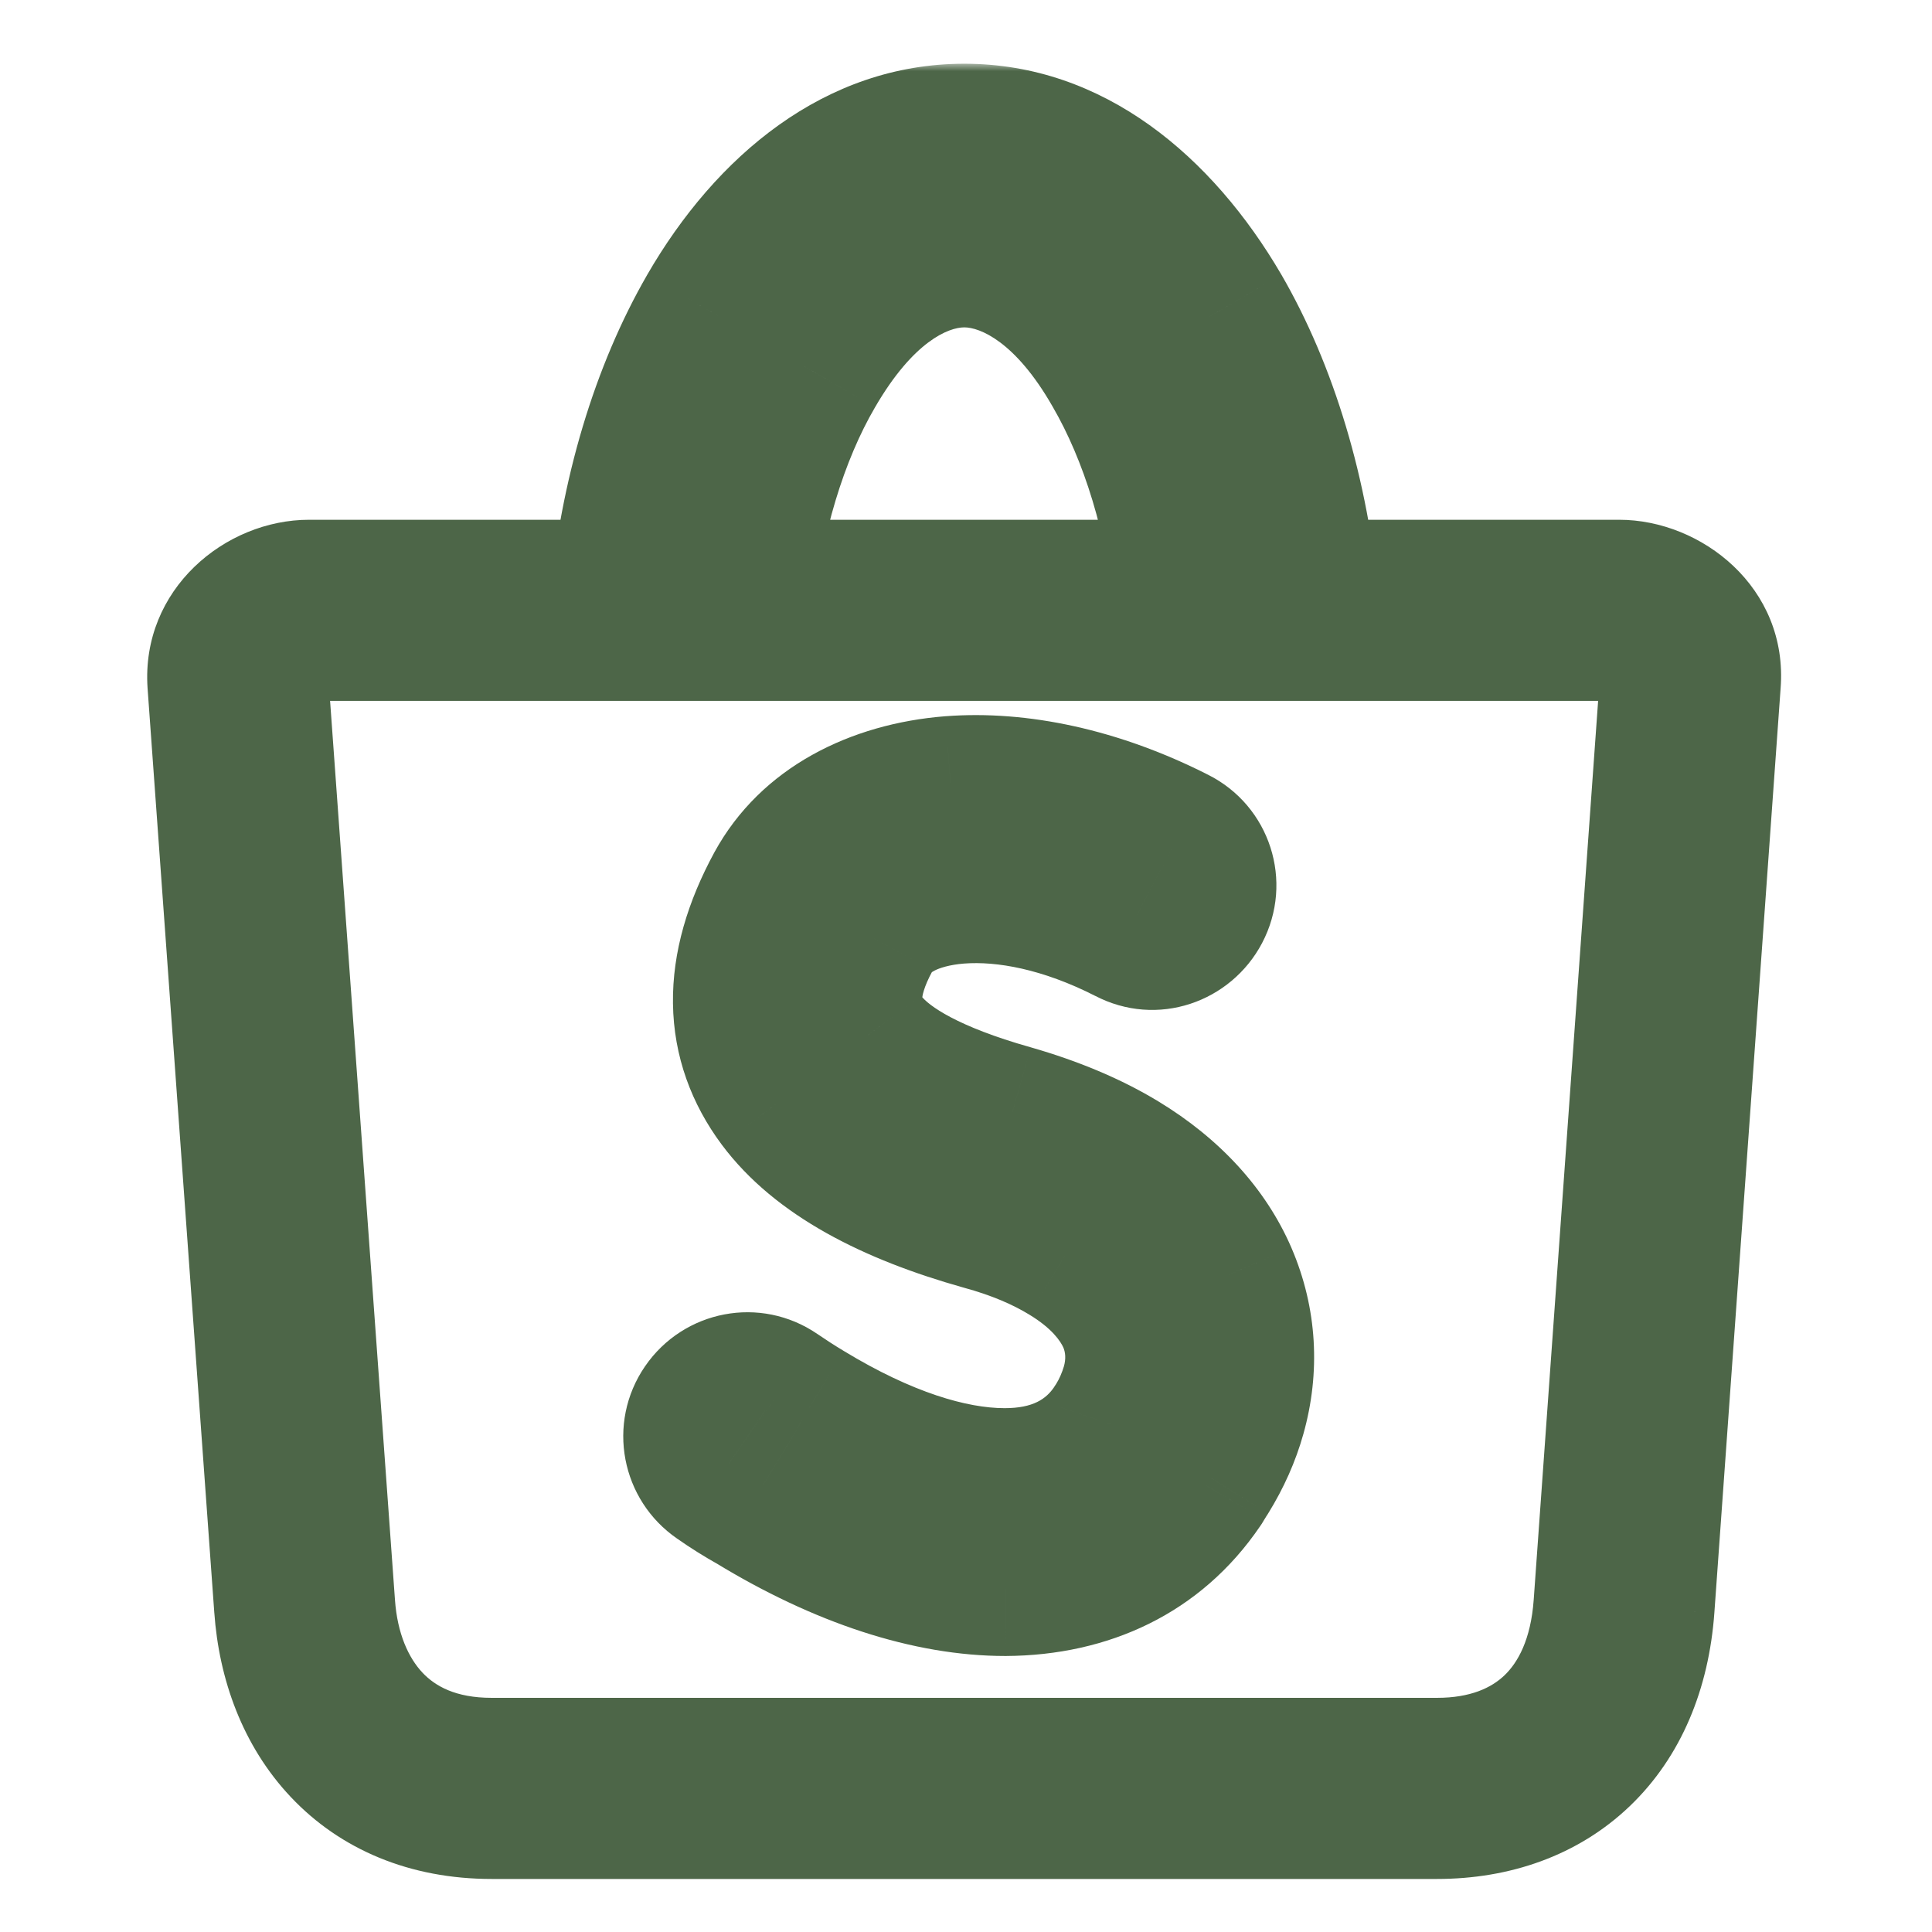 <?xml version="1.0" encoding="UTF-8"?> <svg xmlns="http://www.w3.org/2000/svg" width="128" height="128" viewBox="0 0 128 128" fill="none"><mask id="path-1-outside-1_25_12447" maskUnits="userSpaceOnUse" x="8.753" y="4.222" width="110" height="121" fill="black"><rect fill="white" x="8.753" y="4.222" width="110" height="121"></rect><path fill-rule="evenodd" clip-rule="evenodd" d="M42.371 40.436H20.474C17.886 40.436 15.588 42.588 15.763 45.176L20.183 106.418C20.648 113.048 24.777 118.486 32.571 118.486H95.209C102.217 118.486 107.044 114.095 107.597 106.418L111.987 45.147C112.191 42.559 109.865 40.436 107.277 40.436H85.409C84.74 33.021 82.675 26.332 79.709 21.214C75.754 14.439 70.2 10.222 63.89 10.222C57.58 10.222 51.996 14.41 48.07 21.214C45.104 26.361 43.04 33.021 42.371 40.436ZM79.884 40.436H47.838C48.507 34.038 50.251 28.31 52.781 23.977C55.748 18.859 59.673 15.689 63.89 15.689C68.077 15.689 72.032 18.859 74.94 23.948C77.47 28.31 79.244 34.009 79.884 40.436ZM47.684 93.914C46.986 94.932 47.248 96.298 48.266 96.996C49.051 97.549 49.807 98.014 50.534 98.421C56.35 101.969 61.875 103.714 66.615 103.714C71.675 103.684 75.834 101.707 78.538 97.723C78.554 97.697 78.571 97.668 78.589 97.638C78.67 97.501 78.774 97.326 78.916 97.113C79.672 95.891 80.225 94.641 80.574 93.39C81.359 90.599 81.213 87.749 80.05 85.044C78.916 82.427 76.793 80.014 73.624 78.094C71.704 76.931 69.378 75.942 66.644 75.157C61.585 73.733 57.95 71.9 56.205 69.545C54.693 67.509 54.664 64.834 56.525 61.432C57.63 59.396 60.131 58.117 63.417 57.855C66.848 57.593 70.977 58.437 75.31 60.647C76.415 61.228 77.724 60.792 78.305 59.687C78.887 58.582 78.451 57.244 77.346 56.692C72.257 54.104 67.255 53.115 63.097 53.435C58.27 53.813 54.46 55.936 52.599 59.338C49.807 64.485 50.011 68.731 52.628 72.249C55.013 75.448 59.433 77.833 65.423 79.519C67.778 80.159 69.727 81.002 71.297 81.962C73.653 83.387 75.165 85.103 75.95 86.877C76.677 88.563 76.764 90.424 76.241 92.227C75.979 93.1 75.601 94.001 75.078 94.844C75.063 94.889 75.025 94.941 74.976 95.009C74.929 95.074 74.873 95.152 74.816 95.252C72.984 97.956 70.105 99.294 66.557 99.294C62.631 99.294 57.921 97.752 52.803 94.641C52.075 94.205 51.407 93.769 50.767 93.332C49.749 92.634 48.382 92.896 47.684 93.914Z"></path></mask><path d="M42.371 40.436V46.436H47.854L48.346 40.975L42.371 40.436ZM15.763 45.176L9.776 45.58L9.777 45.594L9.778 45.608L15.763 45.176ZM20.183 106.418L26.168 105.998L26.167 105.986L20.183 106.418ZM107.597 106.418L113.581 106.849L113.581 106.847L107.597 106.418ZM111.987 45.147L106.006 44.675L106.004 44.697L106.003 44.718L111.987 45.147ZM85.409 40.436L79.433 40.975L79.926 46.436H85.409V40.436ZM79.709 21.214L84.9 18.206L84.896 18.198L84.891 18.19L79.709 21.214ZM48.07 21.214L42.873 18.216L42.872 18.219L48.07 21.214ZM47.838 40.436L41.87 39.812L41.178 46.436H47.838V40.436ZM79.884 40.436V46.436H86.511L85.854 39.842L79.884 40.436ZM52.781 23.977L57.963 27.002L57.968 26.994L57.973 26.985L52.781 23.977ZM74.94 23.948L69.731 26.925L69.74 26.941L69.75 26.958L74.94 23.948ZM48.266 96.996L51.719 92.09L51.689 92.069L51.659 92.048L48.266 96.996ZM47.684 93.914L52.633 97.307L52.633 97.307L47.684 93.914ZM50.534 98.421L53.659 93.299L53.563 93.241L53.466 93.186L50.534 98.421ZM66.615 103.714V109.714H66.633L66.651 109.714L66.615 103.714ZM78.538 97.723L83.502 101.093L83.597 100.953L83.684 100.808L78.538 97.723ZM78.589 97.638L83.75 100.697L83.751 100.697L78.589 97.638ZM78.916 97.113L83.909 100.44L83.965 100.357L84.018 100.271L78.916 97.113ZM80.574 93.39L74.798 91.766L74.794 91.778L80.574 93.39ZM80.05 85.044L85.562 82.674L85.559 82.666L85.556 82.659L80.05 85.044ZM73.624 78.094L70.514 83.226L70.516 83.227L73.624 78.094ZM66.644 75.157L68.301 69.391L68.286 69.386L68.271 69.382L66.644 75.157ZM56.205 69.545L61.026 65.974L61.021 65.967L56.205 69.545ZM56.525 61.432L61.789 64.311L61.793 64.303L61.798 64.294L56.525 61.432ZM63.417 57.855L62.96 51.872L62.95 51.873L62.94 51.874L63.417 57.855ZM75.31 60.647L78.105 55.337L78.071 55.319L78.037 55.302L75.31 60.647ZM78.305 59.687L72.996 56.892L72.996 56.892L78.305 59.687ZM77.346 56.692L74.626 62.04L74.644 62.049L74.662 62.058L77.346 56.692ZM63.097 53.435L62.637 47.453L62.628 47.453L63.097 53.435ZM52.599 59.338L47.335 56.459L47.33 56.468L47.325 56.477L52.599 59.338ZM52.628 72.249L47.814 75.83L47.818 75.835L52.628 72.249ZM65.423 79.519L63.797 85.295L63.824 85.302L63.85 85.31L65.423 79.519ZM71.297 81.962L68.168 87.082L68.18 87.089L68.192 87.096L71.297 81.962ZM75.95 86.877L81.46 84.501L81.448 84.475L81.437 84.448L75.95 86.877ZM76.241 92.227L81.988 93.951L81.995 93.926L82.003 93.9L76.241 92.227ZM75.078 94.844L69.98 91.68L69.609 92.278L69.386 92.945L75.078 94.844ZM74.976 95.009L70.113 91.495L70.113 91.495L74.976 95.009ZM74.816 95.252L79.783 98.617L79.912 98.427L80.026 98.228L74.816 95.252ZM52.803 94.641L55.919 89.514L55.904 89.505L55.889 89.496L52.803 94.641ZM50.767 93.332L47.374 98.281L47.38 98.285L47.387 98.29L50.767 93.332ZM20.474 46.436H42.371V34.436H20.474V46.436ZM21.749 44.773C21.794 45.436 21.5 45.906 21.289 46.114C21.1 46.3 20.831 46.436 20.474 46.436V34.436C14.915 34.436 9.336 39.045 9.776 45.58L21.749 44.773ZM26.167 105.986L21.747 44.744L9.778 45.608L14.198 106.85L26.167 105.986ZM32.571 112.486C30.177 112.486 28.826 111.703 27.993 110.821C27.069 109.842 26.325 108.234 26.168 105.998L14.198 106.838C14.506 111.232 16.059 115.658 19.265 119.056C22.561 122.55 27.171 124.486 32.571 124.486V112.486ZM95.209 112.486H32.571V124.486H95.209V112.486ZM101.612 105.987C101.421 108.65 100.548 110.161 99.677 110.994C98.818 111.816 97.43 112.486 95.209 112.486V124.486C99.995 124.486 104.525 122.961 107.97 119.668C111.403 116.386 113.22 111.863 113.581 106.849L101.612 105.987ZM106.003 44.718L101.612 105.989L113.581 106.847L117.972 45.576L106.003 44.718ZM107.277 46.436C106.951 46.436 106.697 46.317 106.499 46.125C106.273 45.906 105.949 45.393 106.006 44.675L117.969 45.619C118.497 38.923 112.712 34.436 107.277 34.436V46.436ZM85.409 46.436H107.277V34.436H85.409V46.436ZM74.518 24.223C76.981 28.472 78.83 34.291 79.433 40.975L91.385 39.897C90.65 31.75 88.37 24.192 84.9 18.206L74.518 24.223ZM63.89 16.222C67.247 16.222 71.158 18.467 74.527 24.239L84.891 18.19C80.35 10.411 73.153 4.222 63.89 4.222V16.222ZM53.267 24.213C56.586 18.461 60.514 16.222 63.89 16.222V4.222C54.645 4.222 47.407 10.358 42.873 18.216L53.267 24.213ZM48.346 40.975C48.949 34.3 50.796 28.502 53.269 24.21L42.872 18.219C39.413 24.221 37.131 31.742 36.395 39.897L48.346 40.975ZM47.838 46.436H79.884V34.436H47.838V46.436ZM47.6 20.951C44.549 26.177 42.606 32.77 41.87 39.812L53.805 41.06C54.407 35.307 55.954 30.442 57.963 27.002L47.6 20.951ZM63.89 9.689C56.483 9.689 50.97 15.136 47.59 20.968L57.973 26.985C60.525 22.582 62.864 21.689 63.89 21.689V9.689ZM80.15 20.971C76.808 15.123 71.26 9.689 63.89 9.689V21.689C64.895 21.689 67.257 22.595 69.731 26.925L80.15 20.971ZM85.854 39.842C85.145 32.72 83.162 26.165 80.13 20.938L69.75 26.958C71.778 30.455 73.343 35.299 73.913 41.031L85.854 39.842ZM51.659 92.048C53.346 93.205 53.828 95.564 52.633 97.307L42.736 90.52C40.145 94.299 41.151 99.392 44.873 101.945L51.659 92.048ZM53.466 93.186C52.895 92.866 52.315 92.509 51.719 92.09L44.813 101.903C45.787 102.589 46.72 103.162 47.602 103.656L53.466 93.186ZM66.615 97.714C63.294 97.714 58.846 96.463 53.659 93.299L47.41 103.543C53.855 107.475 60.457 109.714 66.615 109.714V97.714ZM73.574 94.353C72.128 96.484 69.944 97.694 66.58 97.714L66.651 109.714C73.406 109.674 79.54 106.931 83.502 101.093L73.574 94.353ZM73.428 94.578C73.408 94.611 73.399 94.627 73.392 94.638L83.684 100.808C83.709 100.767 83.734 100.725 83.75 100.697L73.428 94.578ZM73.924 93.785C73.687 94.14 73.515 94.432 73.428 94.578L83.751 100.697C83.825 100.571 83.86 100.513 83.909 100.44L73.924 93.785ZM74.794 91.778C74.608 92.445 74.295 93.179 73.815 93.954L84.018 100.271C85.05 98.604 85.841 96.836 86.353 95.003L74.794 91.778ZM74.538 87.415C75.138 88.808 75.226 90.245 74.798 91.766L86.35 95.015C87.492 90.953 87.289 86.689 85.562 82.674L74.538 87.415ZM70.516 83.227C72.787 84.602 73.978 86.121 74.545 87.43L85.556 82.659C83.855 78.733 80.8 75.425 76.731 72.962L70.516 83.227ZM64.988 80.924C67.317 81.593 69.134 82.39 70.514 83.226L76.733 72.963C74.274 71.473 71.439 70.292 68.301 69.391L64.988 80.924ZM51.383 73.116C54.408 77.199 59.795 79.462 65.018 80.933L68.271 69.382C63.374 68.003 61.492 66.602 61.026 65.974L51.383 73.116ZM51.261 58.552C48.746 63.15 47.976 68.53 51.388 73.123L61.021 65.967C61.019 65.964 61.051 66.01 61.077 66.091C61.103 66.172 61.096 66.209 61.098 66.163C61.101 66.041 61.161 65.458 61.789 64.311L51.261 58.552ZM62.94 51.874C58.612 52.218 53.716 54.029 51.252 58.569L61.798 64.294C61.677 64.517 61.599 64.468 61.908 64.308C62.235 64.139 62.874 63.917 63.893 63.836L62.94 51.874ZM78.037 55.302C72.917 52.691 67.691 51.511 62.96 51.872L63.873 63.838C66.005 63.675 69.037 64.183 72.584 65.992L78.037 55.302ZM72.996 56.892C73.89 55.194 76.151 54.309 78.105 55.337L72.516 65.956C76.68 68.148 81.558 66.39 83.615 62.482L72.996 56.892ZM74.662 62.058C72.763 61.109 72.01 58.767 72.996 56.892L83.615 62.482C85.765 58.397 84.138 53.38 80.029 51.325L74.662 62.058ZM63.557 59.417C66.456 59.194 70.364 59.872 74.626 62.04L80.066 51.344C74.15 48.335 68.055 47.036 62.637 47.453L63.557 59.417ZM57.863 62.218C58.493 61.065 60.154 59.684 63.565 59.416L62.628 47.453C56.385 47.942 50.427 50.806 47.335 56.459L57.863 62.218ZM57.442 68.668C56.822 67.834 56.595 67.1 56.585 66.323C56.573 65.466 56.825 64.131 57.873 62.199L47.325 56.477C45.581 59.692 44.539 63.054 44.586 66.486C44.633 69.998 45.817 73.146 47.814 75.83L57.442 68.668ZM67.049 73.744C61.492 72.179 58.634 70.267 57.439 68.663L47.818 75.835C51.391 80.63 57.373 83.486 63.797 85.295L67.049 73.744ZM74.426 76.843C72.31 75.549 69.825 74.498 66.996 73.729L63.85 85.31C65.732 85.821 67.144 86.456 68.168 87.082L74.426 76.843ZM81.437 84.448C80.065 81.349 77.606 78.766 74.403 76.828L68.192 87.096C69.7 88.008 70.265 88.856 70.463 89.305L81.437 84.448ZM82.003 93.9C82.891 90.841 82.771 87.543 81.46 84.501L70.44 89.252C70.583 89.583 70.637 90.008 70.479 90.554L82.003 93.9ZM80.176 98.008C81.021 96.646 81.6 95.245 81.988 93.951L70.494 90.503C70.359 90.954 70.181 91.356 69.98 91.68L80.176 98.008ZM79.839 98.523C79.847 98.513 79.88 98.467 79.915 98.417C79.951 98.366 80.015 98.275 80.088 98.161C80.199 97.988 80.526 97.471 80.769 96.744L69.386 92.945C69.509 92.578 69.646 92.29 69.746 92.099C69.846 91.907 69.937 91.76 69.992 91.675C70.081 91.535 70.166 91.421 70.113 91.495L79.839 98.523ZM80.026 98.228C79.907 98.435 79.794 98.586 79.839 98.523L70.113 91.495C70.065 91.561 69.838 91.87 69.606 92.275L80.026 98.228ZM66.557 105.294C71.742 105.294 76.65 103.242 79.783 98.617L69.848 91.886C69.317 92.67 68.468 93.294 66.557 93.294V105.294ZM49.686 99.768C55.352 103.213 61.15 105.294 66.557 105.294V93.294C64.112 93.294 60.489 92.292 55.919 89.514L49.686 99.768ZM47.387 98.29C48.097 98.774 48.866 99.276 49.716 99.786L55.889 89.496C55.285 89.133 54.716 88.763 54.147 88.375L47.387 98.29ZM52.633 97.307C51.476 98.994 49.117 99.476 47.374 98.281L54.16 88.384C50.381 85.793 45.289 86.798 42.736 90.521L52.633 97.307Z" fill="#4D6648" mask="url(#path-1-outside-1_25_12447)"></path></svg> 